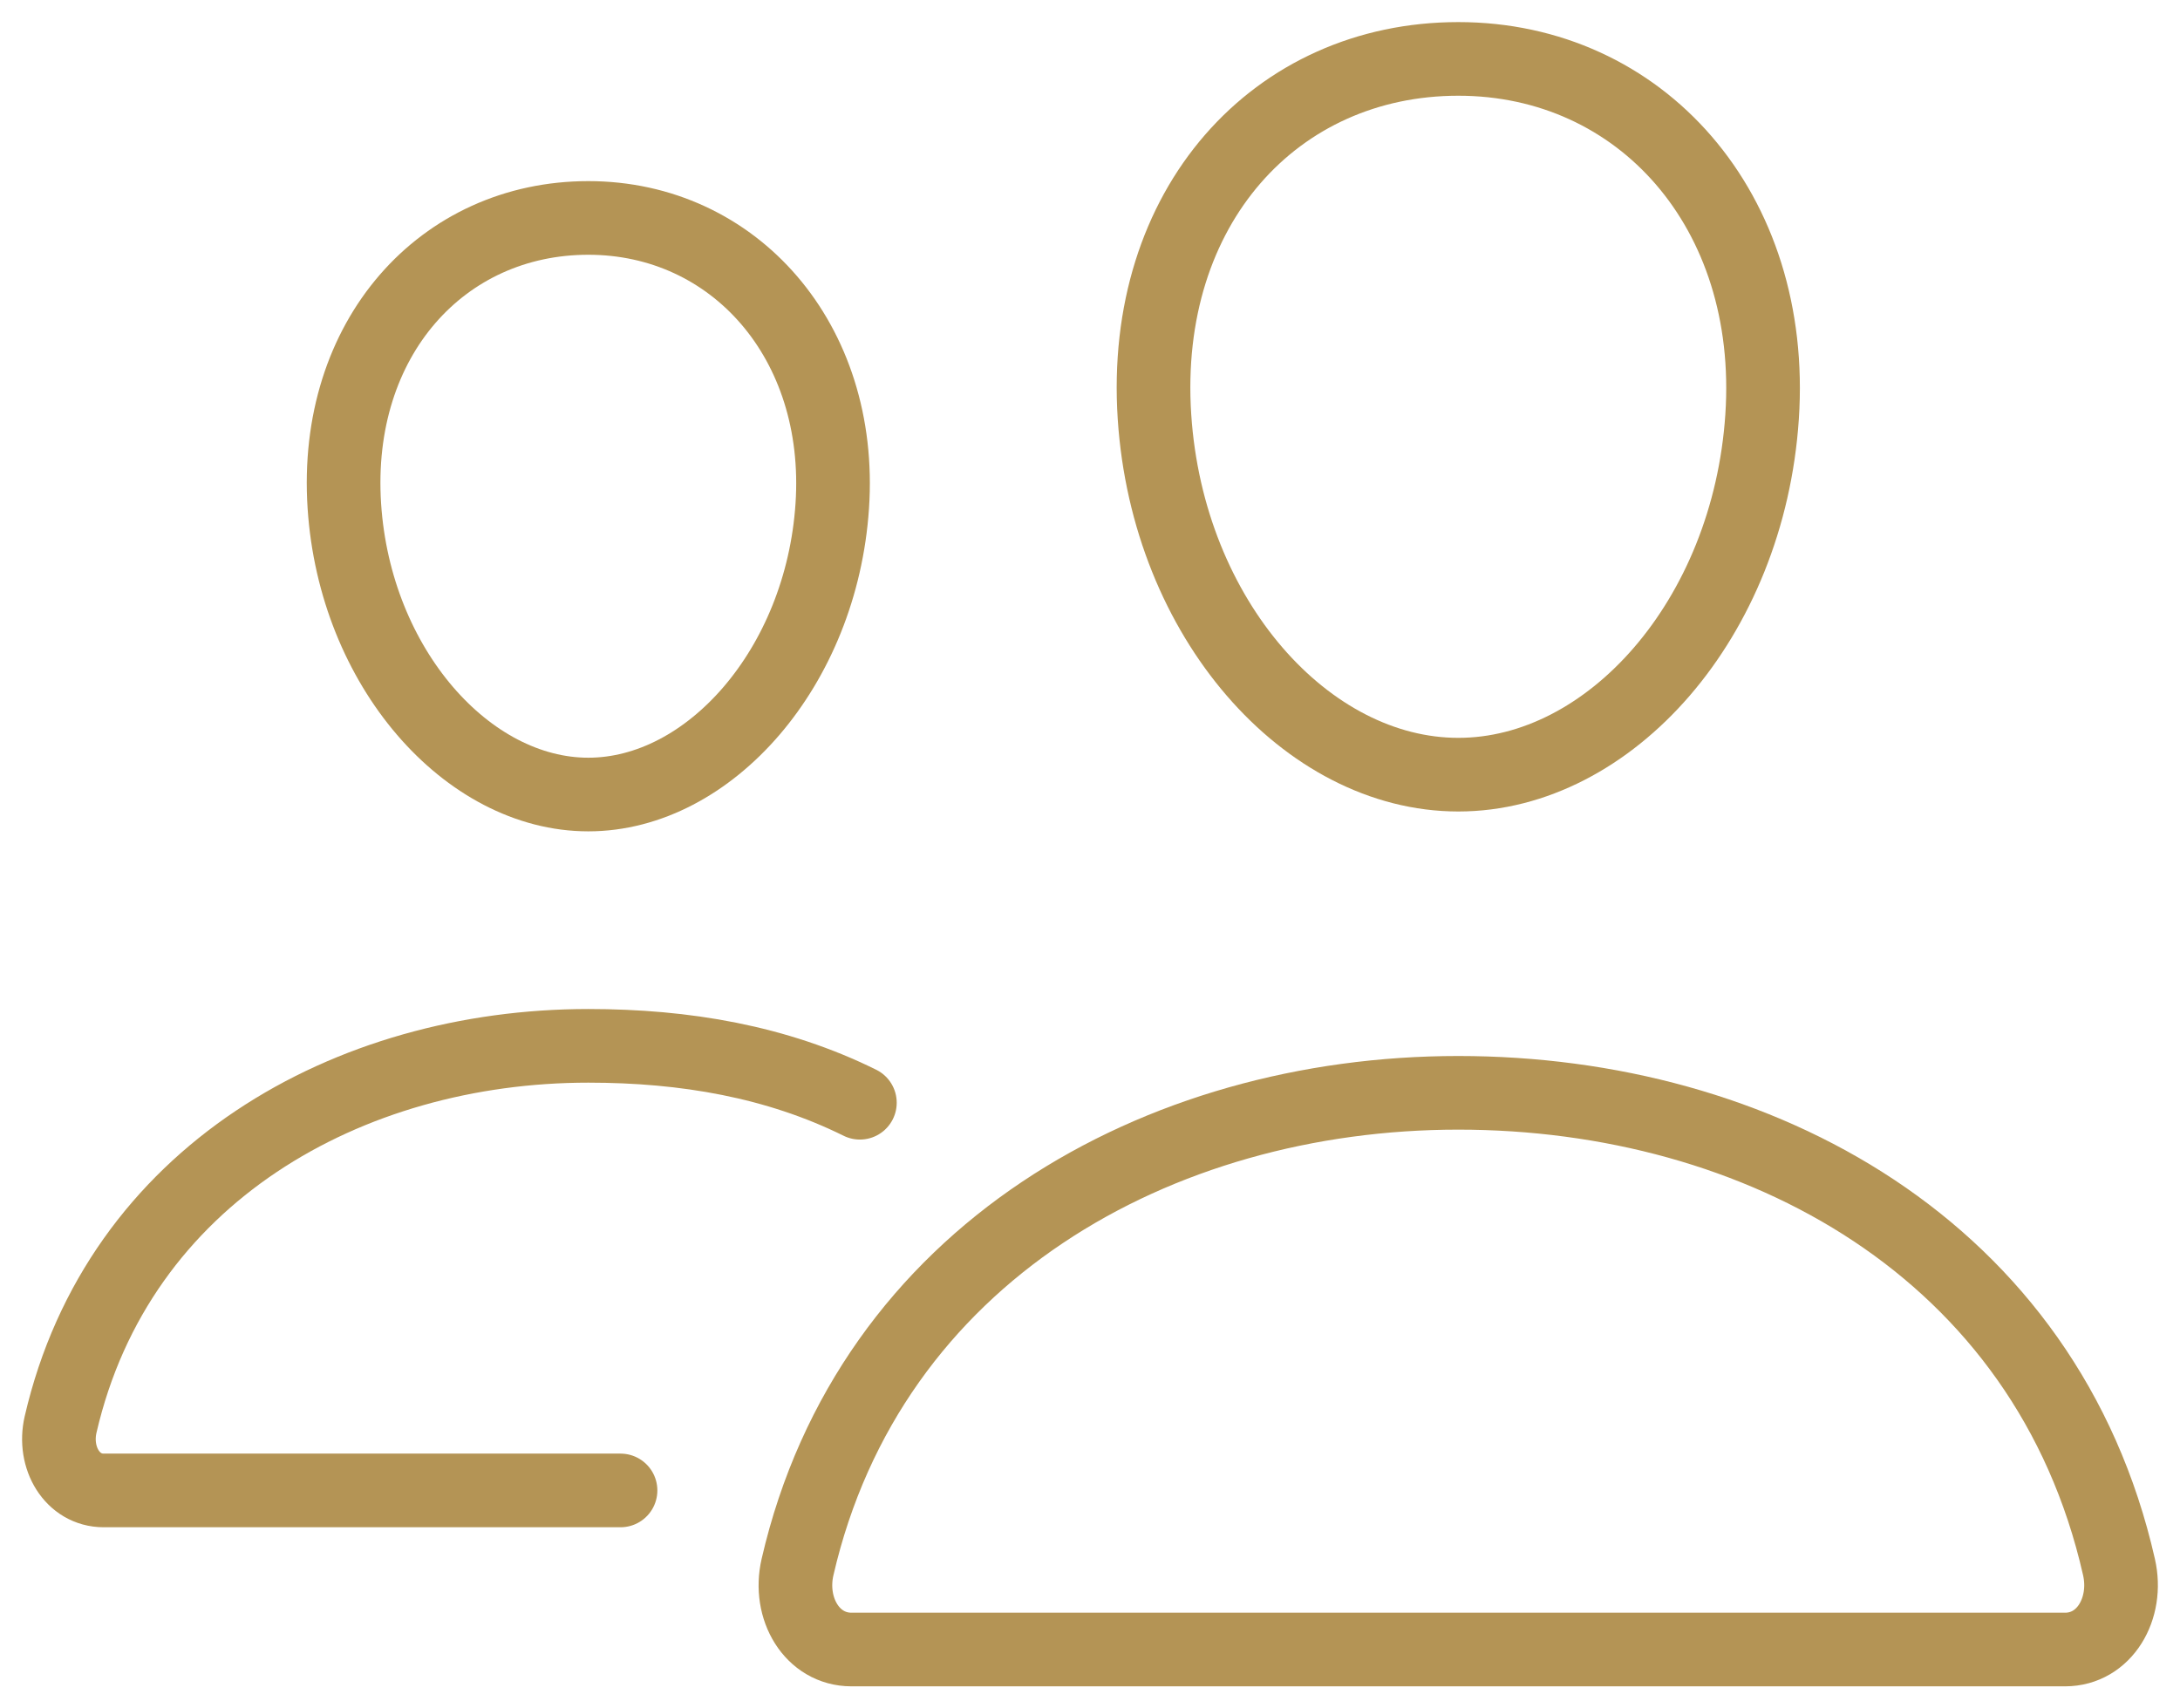 <svg xmlns="http://www.w3.org/2000/svg" width="74" height="58" viewBox="0 0 74 58" fill="none"><path d="M59.814 14.15C59.356 21.013 54.642 26.3 49.502 26.3C44.361 26.3 39.639 21.015 39.189 14.15C38.72 7.01 43.309 2 49.502 2C55.694 2 60.283 7.14 59.814 14.15Z" stroke="#B49455" stroke-width="2.5" stroke-linecap="round" stroke-linejoin="round"></path><path d="M49.5 37.101C39.317 37.101 29.525 42.563 27.072 53.201C26.747 54.608 27.564 56.001 28.904 56.001H70.098C71.437 56.001 72.25 54.608 71.929 53.201C69.476 42.393 59.684 37.101 49.5 37.101Z" stroke="#B49455" stroke-width="2.5" stroke-miterlimit="10"></path><path d="M28.251 17.177C27.886 22.658 24.076 26.974 19.97 26.974C15.864 26.974 12.048 22.66 11.689 17.177C11.316 11.475 15.023 7.399 19.97 7.399C24.917 7.399 28.625 11.579 28.251 17.177Z" stroke="#B49455" stroke-width="2.5" stroke-linecap="round" stroke-linejoin="round"></path><path d="M29.189 37.438C26.368 36.042 23.262 35.506 19.97 35.506C11.845 35.506 4.017 39.868 2.056 48.365C1.798 49.489 2.452 50.6 3.52 50.6H21.064" stroke="#B49455" stroke-width="2.5" stroke-miterlimit="10" stroke-linecap="round"></path></svg>
